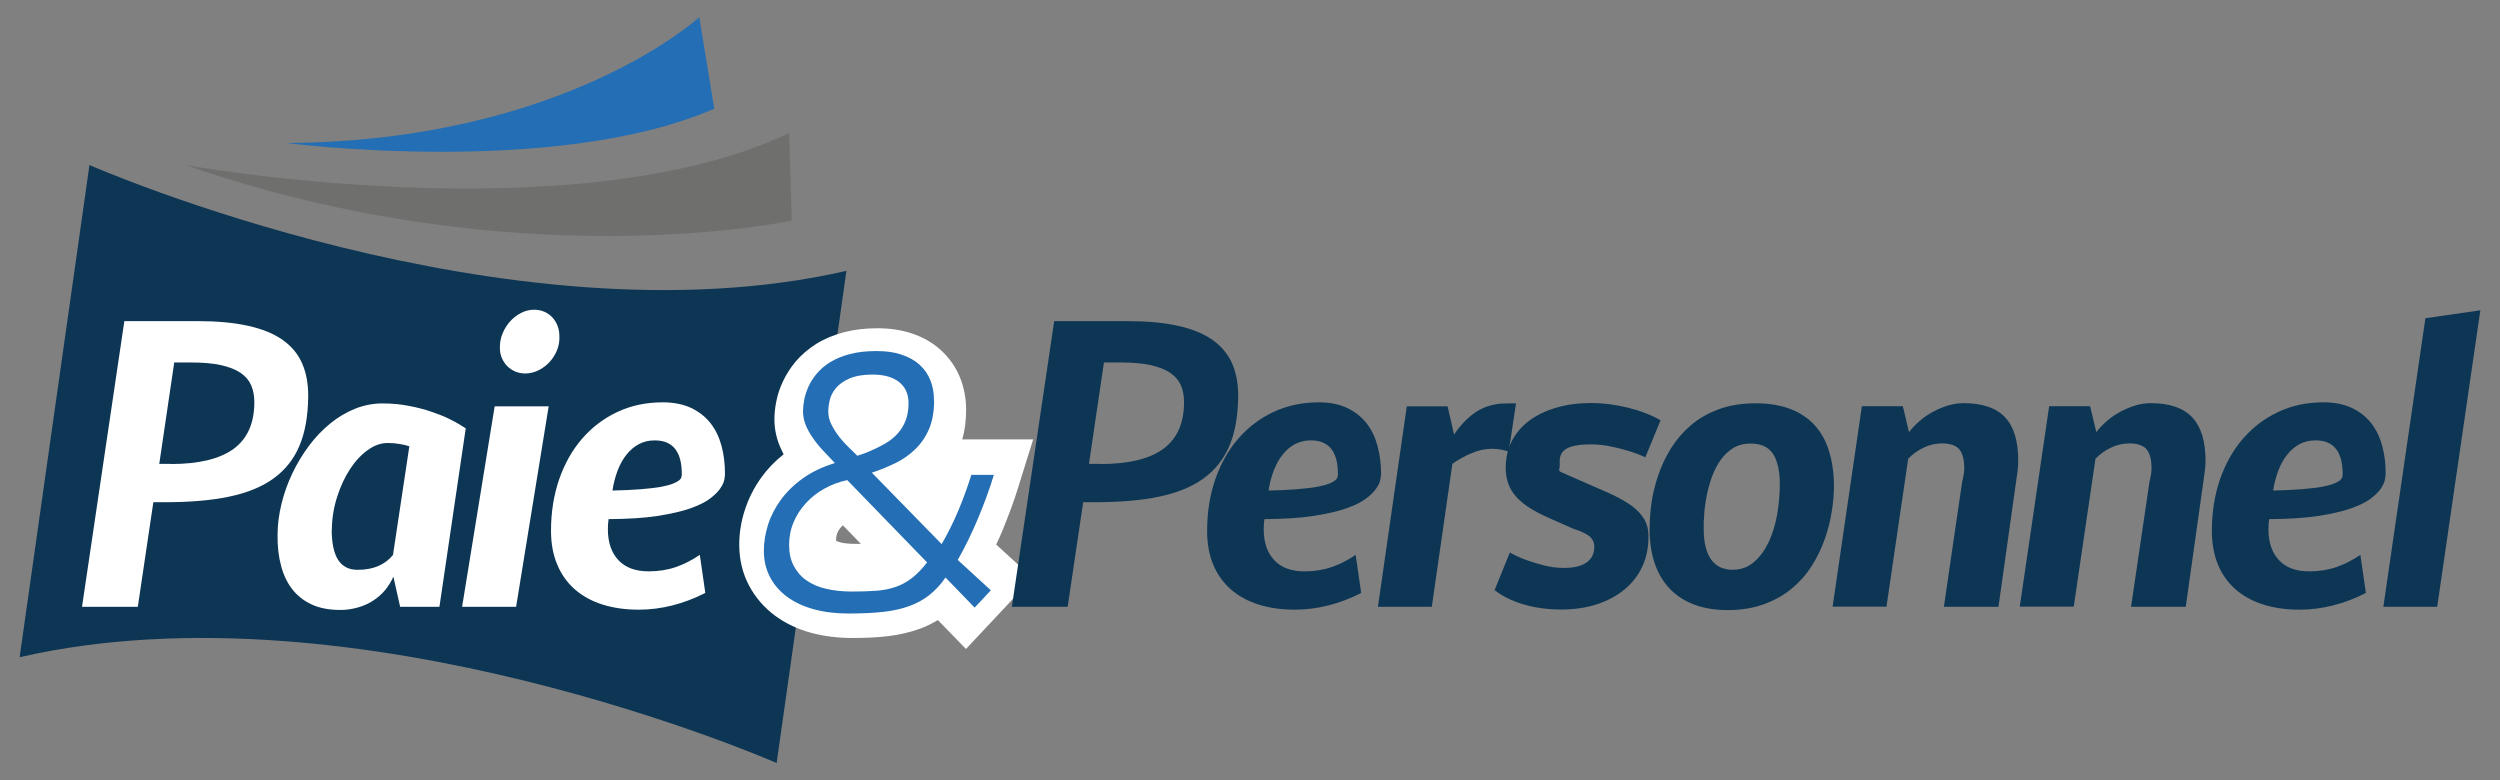 <?xml version="1.0" encoding="UTF-8"?>
<svg id="Calque_3" data-name="Calque 3" xmlns="http://www.w3.org/2000/svg" viewBox="0 0 181.94 56.78">
  <rect x="0" y="0" width="181.94" height="56.78" fill="#808080" stroke="none"/>
  <defs>
    <style>
      .cls-1 {
        fill: #fff;
      }

      .cls-2 {
        fill: #236eb4;
      }

      .cls-3 {
        fill: #0d3655;
      }

      .cls-4 {
        fill: #6f6f6e;
      }
    </style>
  </defs>
  <path class="cls-3" d="m1.43,47.82L6.51,12.01s30.42,13.37,55.09,7.7l-5.08,35.82s-30.42-13.37-55.09-7.7Z"/>
  <path class="cls-1" d="m68.25,45.13c-.42.25-.86.47-1.34.64-.69.25-1.47.43-2.31.53-.74.09-1.59.13-2.58.13-1.07,0-2.06-.13-2.97-.37-.99-.27-1.88-.69-2.63-1.24-.81-.6-1.45-1.34-1.91-2.21-.47-.89-.71-1.89-.71-2.97,0-.83.13-1.67.4-2.5.27-.85.68-1.66,1.22-2.41.44-.61.98-1.17,1.61-1.67-.11-.21-.21-.43-.3-.64-.24-.6-.37-1.24-.37-1.91,0-.39.04-.81.13-1.26.09-.49.25-.98.48-1.47.23-.5.54-.99.92-1.45.42-.5.94-.94,1.54-1.32.58-.36,1.25-.63,1.99-.83.72-.19,1.54-.29,2.43-.29s1.75.12,2.49.37c.82.27,1.54.68,2.13,1.22.62.56,1.1,1.25,1.41,2.03.28.71.43,1.49.43,2.3s-.09,1.51-.28,2.17h5.16l-1.09,3.49c-.15.49-.32,1-.51,1.51-.19.52-.4,1.05-.61,1.57-.15.37-.32.73-.48,1.08l2.65,2.43-4.85,5.17-2.05-2.11Zm-7.39-5.77c.05.03.16.08.33.12.3.07.65.1,1.05.1.14,0,.28,0,.41,0l-1.31-1.35s-.08.07-.11.11c-.13.14-.23.29-.3.47-.05.13-.08.27-.08.43,0,.05,0,.1,0,.12h0Z"/>
  <path class="cls-2" d="m67.98,29.16c0,.79-.12,1.47-.36,2.04-.24.57-.57,1.06-.99,1.47-.41.41-.9.75-1.44,1.02-.55.27-1.13.51-1.74.71l5.08,5.2c.47-.81.87-1.63,1.22-2.46.35-.83.66-1.69.94-2.58h1.64c-.15.5-.33,1.02-.52,1.55-.2.54-.4,1.07-.63,1.61-.22.53-.46,1.06-.71,1.57-.25.52-.51,1-.77,1.46l2.41,2.21-1.18,1.26-2.12-2.19c-.35.51-.74.93-1.17,1.27-.43.34-.92.61-1.47.81-.55.2-1.18.34-1.89.42-.71.08-1.55.12-2.53.12-.92,0-1.76-.1-2.52-.31-.75-.2-1.4-.51-1.94-.9-.54-.4-.96-.88-1.25-1.44-.3-.57-.45-1.2-.45-1.92,0-.61.1-1.24.3-1.88.2-.64.52-1.25.93-1.82.42-.57.95-1.1,1.6-1.56.65-.47,1.43-.84,2.34-1.12-.3-.31-.59-.62-.87-.92-.28-.3-.53-.61-.74-.92-.22-.31-.39-.62-.52-.94-.13-.32-.19-.66-.19-1.01,0-.24.03-.52.09-.83.06-.31.17-.63.31-.95.15-.33.35-.64.61-.95.26-.31.58-.58.98-.83.4-.24.87-.44,1.42-.58.55-.15,1.2-.22,1.93-.22s1.3.08,1.83.26c.52.17.96.42,1.31.73.35.32.62.7.79,1.14.18.44.26.93.26,1.46Zm-6.32,5.78c-.61.13-1.17.34-1.68.63-.52.29-.96.64-1.34,1.06-.38.41-.68.88-.89,1.39-.22.52-.32,1.06-.32,1.64s.11,1.09.33,1.51c.22.42.52.78.92,1.06.4.28.87.49,1.44.62.56.13,1.18.2,1.86.2s1.31-.02,1.83-.06c.52-.04.99-.14,1.41-.29.42-.15.81-.37,1.16-.64.36-.28.72-.66,1.09-1.13l-5.8-5.98Zm.73-1.77c.16-.05.31-.1.47-.16.16-.05.31-.11.45-.18.41-.17.78-.36,1.13-.56.34-.2.64-.44.89-.72.25-.28.44-.59.58-.95.14-.36.21-.78.21-1.26,0-.66-.23-1.17-.68-1.53-.45-.36-1.1-.55-1.93-.55-.71,0-1.27.1-1.7.29-.42.19-.75.42-.98.7-.23.28-.38.57-.45.89-.07.31-.1.58-.1.81,0,.34.08.66.24.97.16.31.35.61.57.89.22.28.45.53.69.76.24.23.44.42.6.59Z"/>
  <path class="cls-3" d="m76.74,23.37h5.28c1.44,0,2.67.11,3.69.34,1.02.22,1.86.56,2.52,1.02.65.46,1.13,1.03,1.44,1.72.3.69.45,1.5.44,2.44-.02,1.41-.23,2.61-.65,3.58-.42.97-1.05,1.76-1.9,2.37-.85.61-1.93,1.04-3.23,1.31-1.3.27-2.85.4-4.65.4h-.85l-1.13,7.61h-4.06l3.08-20.79Zm3.35,10.4c2.05,0,3.57-.37,4.58-1.11,1-.74,1.5-1.87,1.5-3.4,0-.46-.08-.87-.23-1.22-.16-.36-.42-.66-.78-.91-.36-.24-.84-.43-1.43-.56-.59-.13-1.32-.19-2.18-.19h-1.21l-1.09,7.38h.84Z"/>
  <path class="cls-3" d="m99.07,43.15c-1.59.81-3.21,1.22-4.85,1.22-.98,0-1.86-.13-2.65-.38-.79-.25-1.46-.63-2.01-1.11-.55-.49-.98-1.09-1.27-1.8-.3-.71-.44-1.53-.44-2.45,0-1.35.2-2.6.59-3.74.4-1.14.95-2.13,1.67-2.96.72-.83,1.57-1.48,2.57-1.95,1-.47,2.1-.7,3.31-.7.8,0,1.48.14,2.05.41.57.27,1.04.64,1.41,1.11.37.47.63,1.02.8,1.65.17.63.26,1.3.26,2.02,0,.09-.01.22-.05.41-.03.19-.12.41-.29.65-.16.24-.41.49-.75.75-.34.26-.82.5-1.45.72-.63.22-1.43.4-2.4.55-.96.15-2.15.22-3.55.23-.02.13-.03.25-.04.38,0,.12-.01.24-.01.36,0,.96.26,1.71.77,2.25.51.55,1.25.81,2.2.81.7,0,1.36-.1,1.97-.31.61-.21,1.2-.51,1.75-.89l.4,2.77Zm-6.76-7.45c.83-.02,1.53-.05,2.11-.1.57-.05,1.05-.1,1.43-.17.38-.07.67-.15.87-.23.2-.08.35-.16.45-.24.09-.08.15-.16.17-.24.02-.08.03-.15.03-.21,0-1.65-.66-2.47-1.98-2.46-.42,0-.79.09-1.14.27-.34.18-.64.43-.9.76-.26.32-.47.71-.65,1.16-.17.45-.3.94-.38,1.46Z"/>
  <path class="cls-3" d="m105.82,31.62c.27-.39.54-.72.8-.98.27-.27.53-.49.8-.66.26-.17.53-.3.78-.39.26-.09.51-.15.76-.19.24-.03.48-.04.7-.04s.45,0,.67-.01l-.53,3.52c-.17-.06-.36-.11-.57-.15-.21-.04-.41-.06-.62-.06-.51,0-1.01.11-1.49.31-.49.2-.96.46-1.42.78l-1.5,10.41h-3.92l2.1-14.59h2.97l.47,2.05Z"/>
  <path class="cls-3" d="m109.58,34.09c0-.72.13-1.38.43-1.96.29-.58.71-1.08,1.26-1.5.55-.41,1.21-.73,1.98-.96.78-.23,1.64-.34,2.58-.34.41,0,.83.03,1.27.08.44.06.89.14,1.34.25.45.11.88.24,1.29.4.41.16.79.33,1.12.53l-1.11,2.69s-.19-.09-.44-.19c-.24-.1-.55-.2-.91-.31-.36-.11-.77-.21-1.23-.3-.45-.09-.9-.14-1.36-.14s-.8.03-1.09.08c-.29.05-.53.13-.7.23-.18.1-.3.23-.38.38-.08.15-.12.32-.12.51,0,.14,0,.26,0,.36,0,.1-.02.19-.04.27-.02.08.04.15.17.2.13.06.29.13.47.21l1.6.7c.48.21.95.42,1.39.61.45.2.9.44,1.37.73.46.29.83.63,1.1,1.02.27.39.4.85.4,1.39,0,.8-.14,1.53-.44,2.18-.3.65-.73,1.21-1.28,1.67-.55.46-1.21.82-1.98,1.08-.77.26-1.64.39-2.58.4-1.07,0-2.01-.13-2.83-.38-.82-.24-1.51-.59-2.09-1.03l1.11-2.74s.17.1.42.22c.25.12.56.25.93.38.37.13.78.25,1.23.36.45.11.9.16,1.36.16.73,0,1.28-.13,1.65-.4.37-.26.56-.65.56-1.16,0-.28-.11-.52-.33-.72-.22-.19-.62-.39-1.2-.57l-1.72-.76c-.55-.24-1.03-.49-1.43-.74-.4-.25-.73-.52-1-.82-.26-.29-.46-.61-.58-.96-.12-.34-.19-.73-.19-1.15Z"/>
  <path class="cls-3" d="m120.05,38.57c0-.59.04-1.22.13-1.9.09-.68.26-1.36.49-2.05.23-.69.54-1.35.93-1.98.39-.63.87-1.19,1.44-1.68s1.25-.88,2.03-1.17c.78-.29,1.68-.44,2.7-.44.96,0,1.8.14,2.51.41.71.27,1.3.66,1.77,1.17.47.51.82,1.13,1.05,1.87.23.73.36,1.57.37,2.5,0,.6-.05,1.24-.16,1.92-.11.69-.28,1.37-.52,2.04-.24.67-.55,1.32-.95,1.94-.39.62-.88,1.17-1.45,1.64-.57.47-1.24.85-2.01,1.13-.77.28-1.64.43-2.63.43-.92,0-1.73-.13-2.43-.39-.7-.26-1.29-.64-1.78-1.14-.48-.5-.85-1.11-1.1-1.82-.25-.72-.38-1.54-.39-2.46Zm6.09,2.89c.58,0,1.08-.19,1.51-.56.43-.37.78-.85,1.07-1.45.28-.6.48-1.28.62-2.03.13-.76.19-1.52.19-2.28-.02-.97-.2-1.69-.53-2.16-.34-.47-.87-.7-1.61-.7-.47,0-.89.11-1.24.32-.35.21-.66.5-.91.85-.25.35-.46.75-.63,1.19-.16.44-.29.9-.39,1.36-.09.46-.16.92-.19,1.36-.04.44-.05.83-.04,1.17,0,.96.19,1.7.54,2.19.35.5.89.75,1.62.75Z"/>
  <path class="cls-3" d="m141.47,44.16c.24-1.66.47-3.25.69-4.75.22-1.5.43-2.95.64-4.35.1-.39.15-.72.15-.99,0-.62-.12-1.08-.36-1.37-.24-.28-.65-.43-1.25-.43-.47,0-.92.1-1.35.31-.44.21-.81.48-1.12.81l-1.58,10.76h-3.92l2.13-14.59h2.98l.45,1.89c.22-.28.47-.55.77-.81.3-.26.62-.48.97-.67s.71-.34,1.09-.46c.38-.11.76-.17,1.14-.17,1.38,0,2.39.35,3.03,1.04.64.69.95,1.74.95,3.14,0,.28-.02.56-.06.84-.04.28-.08.58-.13.92-.2,1.39-.4,2.82-.6,4.27-.21,1.46-.42,2.99-.65,4.61h-3.97Z"/>
  <path class="cls-3" d="m155.09,44.16c.24-1.66.48-3.25.7-4.75.22-1.5.43-2.95.64-4.35.1-.39.15-.72.15-.99,0-.62-.12-1.08-.36-1.37-.24-.28-.65-.43-1.25-.43-.46,0-.92.1-1.35.31-.44.21-.81.48-1.12.81l-1.58,10.76h-3.93l2.14-14.59h2.98l.45,1.89c.21-.28.47-.55.77-.81.3-.26.62-.48.97-.67.35-.19.71-.34,1.09-.46.38-.11.75-.17,1.13-.17,1.38,0,2.39.35,3.03,1.04.64.69.96,1.74.96,3.14,0,.28-.02.56-.06.84-.04.28-.08.58-.13.92-.2,1.39-.4,2.82-.6,4.27-.21,1.46-.42,2.99-.65,4.61h-3.97Z"/>
  <path class="cls-3" d="m172.19,43.15c-1.59.81-3.21,1.22-4.85,1.22-.98,0-1.86-.13-2.65-.38-.79-.25-1.46-.63-2.01-1.11-.55-.49-.98-1.09-1.27-1.8-.29-.71-.44-1.53-.44-2.45,0-1.35.2-2.6.59-3.74.4-1.14.95-2.13,1.67-2.96.72-.83,1.57-1.48,2.57-1.95.99-.47,2.1-.7,3.31-.7.8,0,1.48.14,2.05.41.57.27,1.04.64,1.41,1.11.36.47.63,1.02.8,1.65.17.63.25,1.3.25,2.02,0,.09-.02.22-.05.41-.03.19-.13.41-.28.65-.16.24-.41.49-.75.75-.34.26-.82.5-1.45.72-.63.22-1.43.4-2.39.55-.97.15-2.15.22-3.56.23-.02.13-.03.25-.04.38,0,.12-.01.24-.01.36,0,.96.26,1.71.77,2.25.51.55,1.25.81,2.2.81.7,0,1.36-.1,1.97-.31.61-.21,1.19-.51,1.75-.89l.4,2.77Zm-6.76-7.45c.83-.02,1.53-.05,2.11-.1.57-.05,1.05-.1,1.43-.17.38-.07.67-.15.87-.23.21-.08.35-.16.45-.24.09-.08.15-.16.17-.24.02-.08.03-.15.03-.21,0-1.65-.66-2.47-1.99-2.46-.42,0-.79.09-1.14.27-.34.18-.64.43-.9.76-.26.32-.48.71-.65,1.16-.17.45-.3.94-.38,1.46Z"/>
  <path class="cls-3" d="m180.51,22.58l-3.14,21.58h-3.92l3.06-21,4.01-.58Z"/>
  <path class="cls-1" d="m9.07,23.37h5.28c1.43,0,2.67.11,3.69.34,1.02.22,1.86.56,2.52,1.02.65.46,1.13,1.03,1.43,1.72.3.69.45,1.5.44,2.44-.02,1.41-.23,2.61-.65,3.58-.41.97-1.05,1.76-1.9,2.37-.85.61-1.93,1.04-3.23,1.31-1.3.27-2.85.4-4.65.4h-.84l-1.13,7.61h-4.06l3.08-20.79Zm3.36,10.4c2.05,0,3.57-.37,4.58-1.11,1-.74,1.5-1.87,1.5-3.4,0-.46-.08-.87-.23-1.22-.16-.36-.41-.66-.78-.91-.36-.24-.84-.43-1.43-.56-.59-.13-1.32-.19-2.18-.19h-1.21l-1.09,7.38h.84Z"/>
  <path class="cls-1" d="m33.9,31.14l-1.92,13.02h-2.86l-.49-2.19c-.15.33-.34.65-.58.95-.24.29-.53.55-.86.77-.33.22-.7.39-1.11.51-.41.12-.85.19-1.31.19-.81,0-1.51-.13-2.09-.4-.58-.27-1.05-.64-1.42-1.12-.37-.48-.64-1.05-.81-1.72-.18-.66-.26-1.4-.25-2.21,0-.76.1-1.52.29-2.29.19-.77.45-1.5.79-2.21.34-.71.74-1.37,1.2-1.99.46-.62.98-1.16,1.54-1.62.56-.46,1.17-.82,1.81-1.08.65-.26,1.32-.39,2-.39s1.33.06,1.93.18c.6.11,1.16.26,1.65.43.5.17.93.34,1.29.52.36.18.64.33.84.46l.35.22Zm-9.76,7.39c0,1,.16,1.74.47,2.22.31.48.78.72,1.42.72.59,0,1.1-.1,1.53-.29.43-.19.77-.46,1.04-.79l1.19-7.91c-.2-.07-.44-.13-.72-.17-.28-.05-.57-.07-.87-.07-.48,0-.96.17-1.43.51-.48.34-.91.8-1.29,1.38-.38.58-.7,1.26-.94,2.02-.25.76-.38,1.57-.39,2.41Z"/>
  <path class="cls-1" d="m37.56,44.16h-3.93l2.37-14.59h3.93l-2.37,14.59Zm3.14-19.31c-.04.33-.14.63-.29.91-.15.28-.34.53-.57.74-.23.21-.48.38-.76.5-.28.12-.57.18-.87.18-.25,0-.49-.05-.71-.14-.22-.1-.42-.23-.59-.4-.17-.17-.3-.38-.4-.61-.09-.23-.14-.49-.13-.78,0-.36.07-.7.21-1.02.14-.33.33-.62.56-.87.23-.25.5-.45.8-.6.3-.15.61-.22.93-.22.27,0,.51.05.74.15.23.1.42.24.58.41.16.18.29.39.38.62.09.24.13.49.13.76,0,.07,0,.13,0,.18,0,.05,0,.11-.02.18Z"/>
  <path class="cls-1" d="m51.33,43.15c-1.59.81-3.21,1.22-4.85,1.22-.98,0-1.86-.13-2.65-.38-.79-.25-1.46-.63-2.01-1.11-.55-.49-.98-1.09-1.27-1.8-.3-.71-.45-1.53-.45-2.45,0-1.35.2-2.6.59-3.74.4-1.14.95-2.13,1.67-2.96.72-.83,1.57-1.48,2.57-1.95,1-.47,2.1-.7,3.31-.7.8,0,1.48.14,2.06.41.57.27,1.04.64,1.41,1.11.37.47.63,1.02.8,1.65.17.63.25,1.3.25,2.02,0,.09-.01.22-.04.41-.03.19-.13.41-.29.65-.16.24-.41.49-.75.75-.34.26-.83.5-1.45.72-.63.22-1.43.4-2.39.55-.97.15-2.15.22-3.55.23-.02.13-.03.25-.04.38,0,.12-.01.24-.01.36,0,.96.26,1.71.77,2.25.52.55,1.25.81,2.2.81.7,0,1.36-.1,1.97-.31.61-.21,1.19-.51,1.75-.89l.4,2.77Zm-6.76-7.45c.83-.02,1.53-.05,2.11-.1.57-.05,1.05-.1,1.42-.17.38-.07.67-.15.87-.23.2-.08.35-.16.45-.24.1-.08.15-.16.17-.24.02-.08.03-.15.03-.21,0-1.65-.66-2.47-1.99-2.46-.41,0-.79.09-1.13.27-.34.18-.64.43-.9.76-.26.32-.48.71-.65,1.16-.17.45-.3.94-.38,1.46Z"/>
  <path class="cls-4" d="m57.62,16.05s-19.96,4.35-44.12-4.04c0,0,28.3,5.11,43.93-2.33l.19,6.37Z"/>
  <path class="cls-2" d="m20.84,10.41s19.58,2.53,31.14-2.5l-1.09-6.66s-9.79,9.03-30.06,9.16Z"/>
</svg>